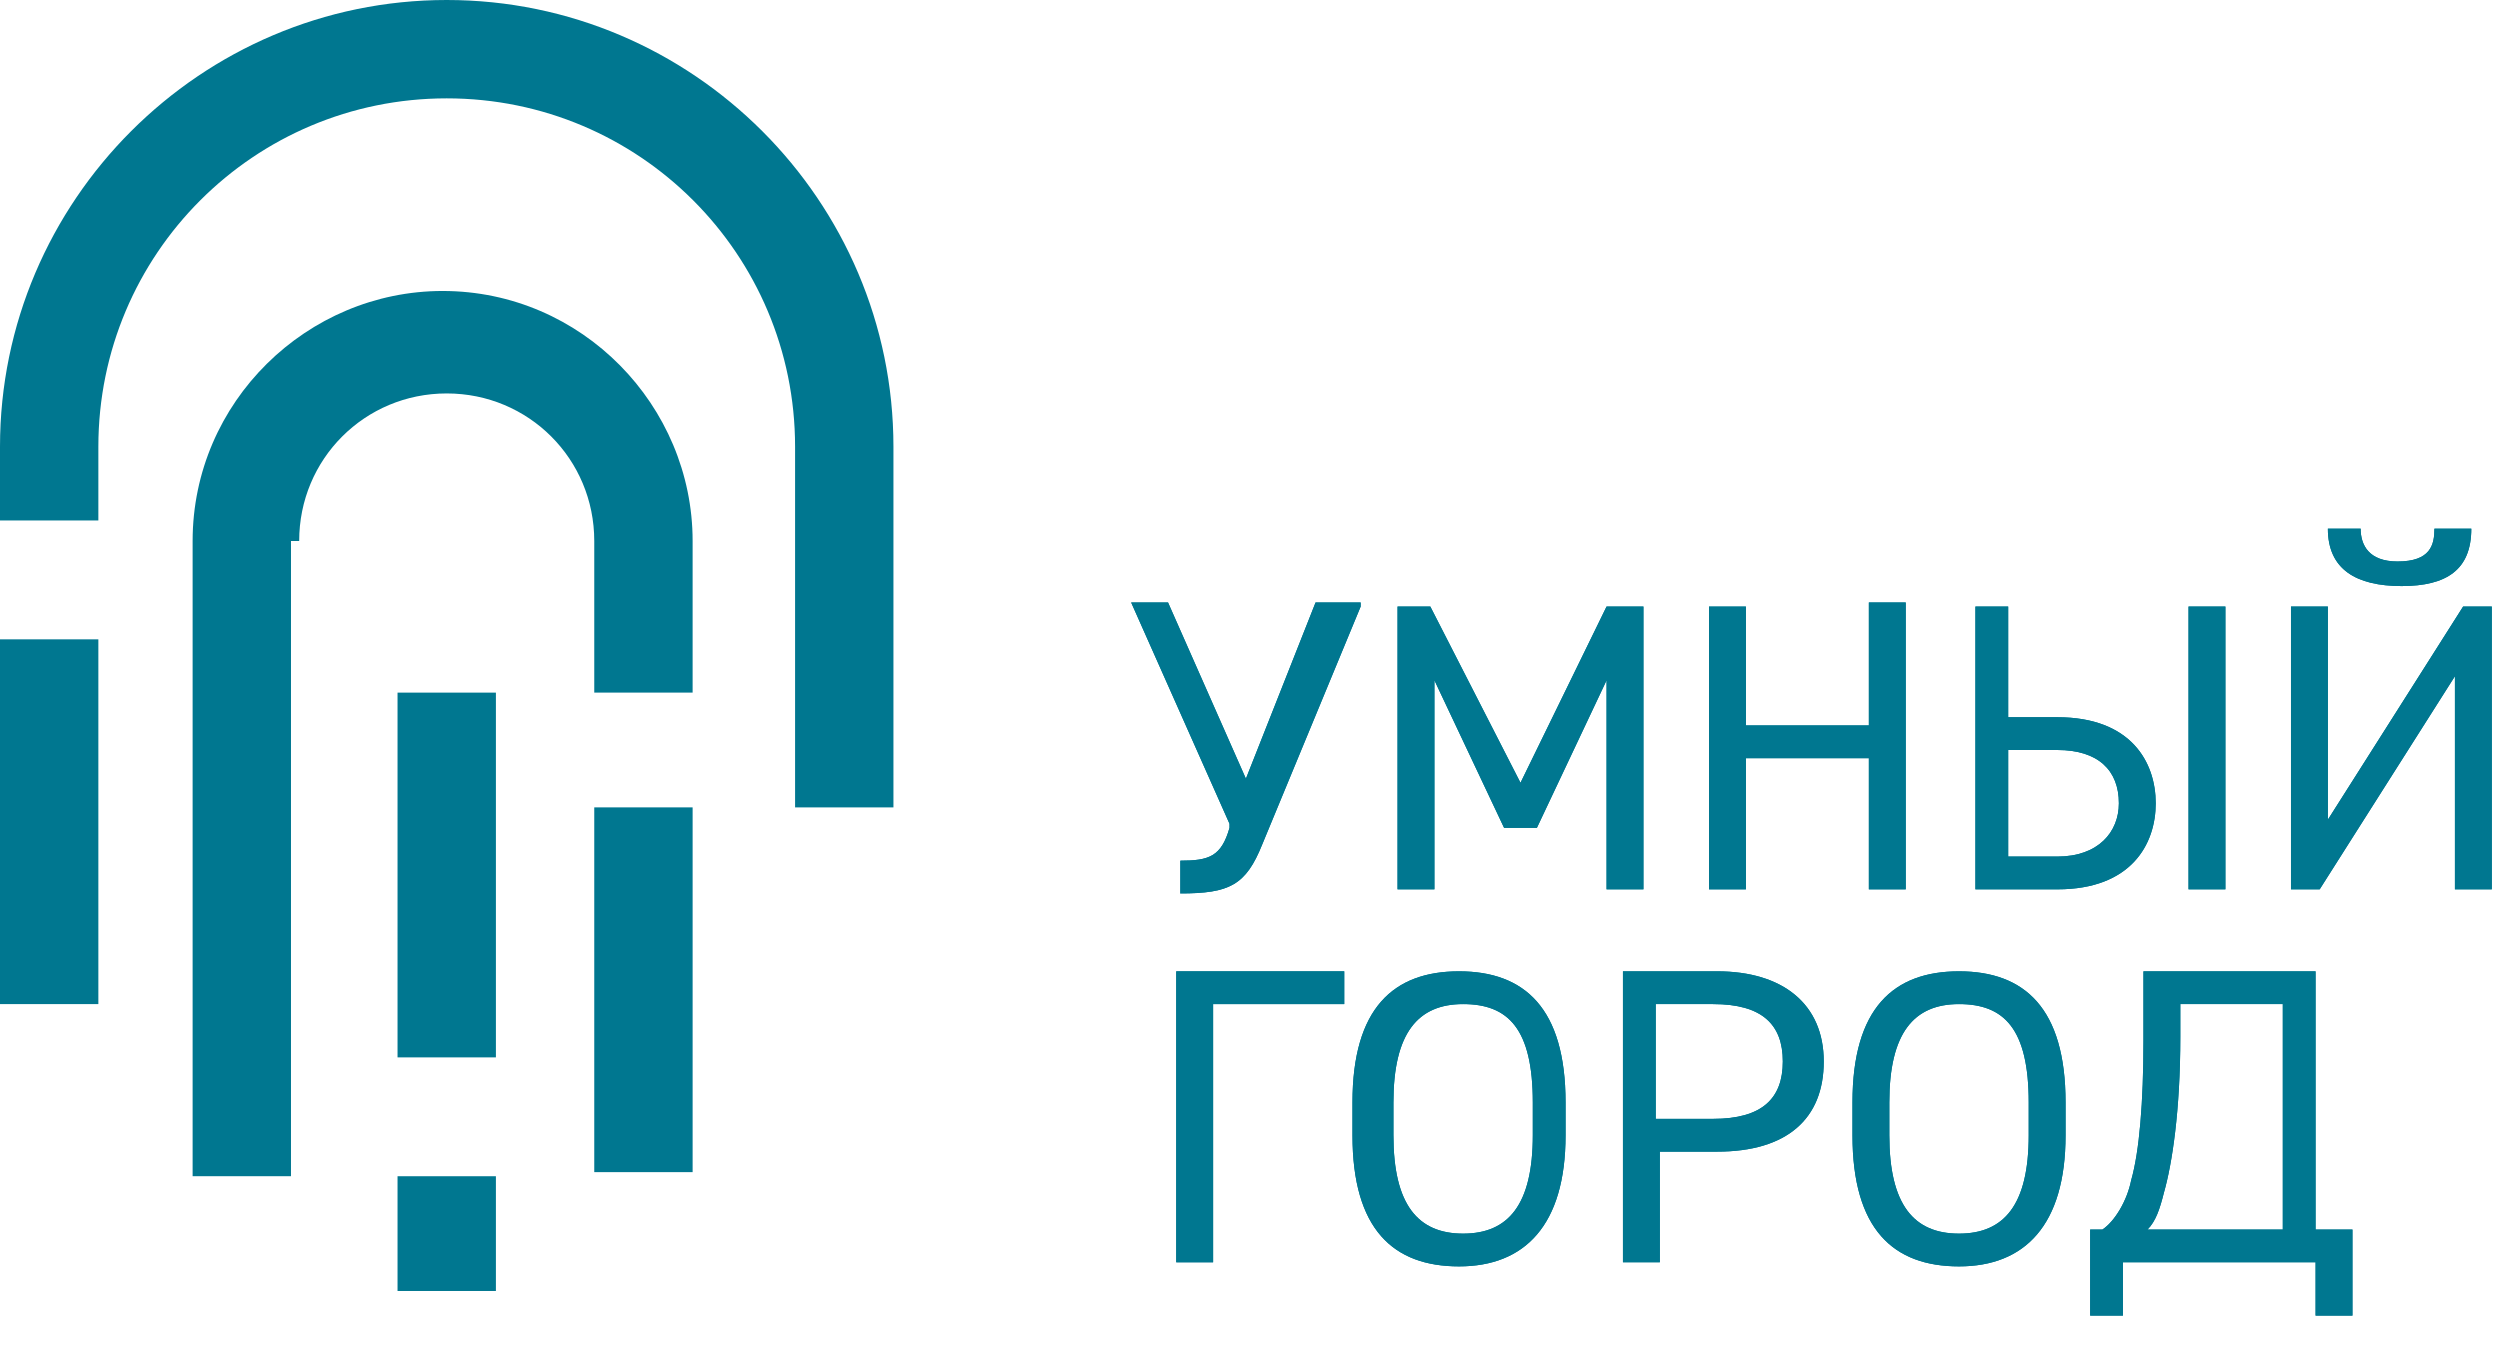 <?xml version="1.0" encoding="UTF-8"?> <svg xmlns="http://www.w3.org/2000/svg" width="61" height="33" viewBox="0 0 61 33" fill="none"> <path fill-rule="evenodd" clip-rule="evenodd" d="M0 24.5H2.4V15.6H0V24.5Z" fill="#007790"></path> <path fill-rule="evenodd" clip-rule="evenodd" d="M14.5 28.6H16.9V19.7H14.5V28.6Z" fill="#007790"></path> <path fill-rule="evenodd" clip-rule="evenodd" d="M10.9 0C4.9 0 0 4.9 0 10.9V12.7H2.4V10.9C2.4 6.2 6.2 2.4 10.9 2.4C15.6 2.4 19.4 6.2 19.4 10.9V19.7H21.8V10.9C21.8 4.9 16.9 0 10.9 0Z" fill="#007790"></path> <path fill-rule="evenodd" clip-rule="evenodd" d="M9.7 31.5H12.1V28.7H9.7V31.5Z" fill="#007790"></path> <path fill-rule="evenodd" clip-rule="evenodd" d="M9.7 25.8H12.1V16.9H9.7V25.8Z" fill="#007790"></path> <path fill-rule="evenodd" clip-rule="evenodd" d="M7.3 13.2C7.3 11.2 8.9 9.6 10.9 9.6C12.9 9.6 14.5 11.2 14.5 13.2V16.9H16.9V13.2C16.9 9.9 14.2 7.1 10.8 7.1C7.5 7.1 4.7 9.8 4.7 13.2V14.7V28.7H7.1V14.7V13.2H7.3Z" fill="#007790"></path> <path d="M33.2 14.8L30.8 20.6C30.4 21.6 30 21.8 28.8 21.8V21C29.5 21 29.8 20.9 30 20.2V20.1L27.6 14.7H28.5L30.4 19L32.1 14.7H33.2V14.8Z" fill="#007790"></path> <path d="M37.1 19.1L39.2 14.8H40.1V21.7H39.2V16.6L37.5 20.2H36.7L35 16.6V21.7H34.1V14.8H34.9L37.1 19.1Z" fill="#007790"></path> <path d="M42.6 17.7H45.6V14.7H46.5V21.7H45.6V18.5H42.6V21.7H41.7V14.8H42.6V17.7Z" fill="#007790"></path> <path d="M54.3 21.7H53.4V14.8H54.3V21.7ZM49 18.3V20.9H50.2C51.2 20.9 51.7 20.3 51.7 19.6C51.7 18.8 51.2 18.3 50.2 18.3H49ZM49 14.8V17.5H50.2C52 17.5 52.6 18.6 52.6 19.6C52.6 20.6 52 21.7 50.2 21.7H48.2V14.8H49Z" fill="#007790"></path> <path d="M60.3 12.9C60.3 13.9 59.7 14.3 58.6 14.3C57.5 14.3 56.8 13.9 56.8 12.9H57.6C57.6 13.3 57.8 13.7 58.5 13.7C59.3 13.7 59.4 13.3 59.4 12.9H60.3ZM56.8 14.8V20L60.1 14.8H60.8V21.7H59.9V16.5L56.6 21.7H55.9V14.8H56.8Z" fill="#007790"></path> <path d="M33.2 14.8L30.8 20.6C30.4 21.6 30 21.8 28.8 21.8V21C29.5 21 29.8 20.9 30 20.2V20.1L27.6 14.7H28.5L30.4 19L32.1 14.7H33.2V14.8Z" fill="#007790"></path> <path d="M37.1 19.1L39.2 14.8H40.1V21.7H39.2V16.6L37.5 20.2H36.7L35 16.6V21.7H34.1V14.8H34.9L37.1 19.1Z" fill="#007790"></path> <path d="M42.6 17.7H45.6V14.7H46.5V21.7H45.6V18.5H42.6V21.7H41.7V14.8H42.6V17.7Z" fill="#007790"></path> <path d="M54.3 21.7H53.4V14.8H54.3V21.7ZM49 18.3V20.9H50.2C51.2 20.9 51.7 20.3 51.7 19.6C51.7 18.8 51.2 18.3 50.2 18.3H49ZM49 14.8V17.5H50.2C52 17.5 52.6 18.6 52.6 19.6C52.6 20.6 52 21.7 50.2 21.7H48.2V14.8H49Z" fill="#007790"></path> <path d="M60.3 12.9C60.3 13.9 59.7 14.3 58.6 14.3C57.5 14.3 56.8 13.9 56.8 12.9H57.6C57.6 13.3 57.8 13.7 58.5 13.7C59.3 13.7 59.4 13.3 59.4 12.9H60.3ZM56.8 14.8V20L60.1 14.8H60.8V21.7H59.9V16.5L56.6 21.7H55.9V14.8H56.8Z" fill="#007790"></path> <path d="M32.8 24.5H29.6V30.8H28.7V23.7H32.8V24.5Z" fill="#007790"></path> <path d="M34 27.7C34 29.4 34.6 30.1 35.7 30.1C36.8 30.1 37.4 29.4 37.4 27.7V26.9C37.4 25.1 36.8 24.5 35.7 24.5C34.6 24.5 34 25.2 34 26.9V27.7ZM35.6 30.9C34 30.9 33 30 33 27.7V26.9C33 24.6 34 23.7 35.6 23.7C37.2 23.7 38.2 24.6 38.2 26.9V27.7C38.2 29.9 37.2 30.9 35.6 30.9Z" fill="#007790"></path> <path d="M41.8 27.3C43 27.3 43.5 26.8 43.5 25.9C43.5 25 43 24.5 41.8 24.5H40.4V27.3H41.8ZM40.5 28.1V30.8H39.6V23.7H41.9C43.5 23.7 44.5 24.5 44.5 25.9C44.5 27.3 43.6 28.1 41.9 28.1H40.5Z" fill="#007790"></path> <path d="M46.1 27.7C46.1 29.4 46.7 30.1 47.8 30.1C48.9 30.1 49.5 29.4 49.5 27.7V26.9C49.5 25.1 48.9 24.5 47.8 24.5C46.7 24.5 46.1 25.2 46.1 26.9V27.7ZM47.8 30.9C46.2 30.9 45.2 30 45.2 27.7V26.9C45.2 24.6 46.2 23.7 47.8 23.7C49.4 23.7 50.4 24.6 50.4 26.9V27.7C50.4 29.9 49.4 30.9 47.8 30.9Z" fill="#007790"></path> <path d="M52.4 30H55.7V24.5H53.2V25.3C53.2 27.1 53 28.4 52.8 29.1C52.7 29.5 52.6 29.8 52.4 30ZM51 32.1V30H51.3C51.6 29.8 51.9 29.3 52 28.8C52.2 28.1 52.3 26.9 52.3 25.4V23.7H56.5V30H57.4V32.1H56.5V30.8H51.8V32.1H51Z" fill="#007790"></path> <path d="M32.8 24.5H29.6V30.8H28.7V23.7H32.8V24.5Z" fill="#007790"></path> <path d="M34 27.7C34 29.4 34.6 30.1 35.7 30.1C36.8 30.1 37.4 29.4 37.4 27.7V26.9C37.4 25.1 36.8 24.5 35.7 24.5C34.6 24.5 34 25.2 34 26.9V27.7ZM35.6 30.9C34 30.9 33 30 33 27.7V26.9C33 24.6 34 23.7 35.6 23.7C37.2 23.7 38.2 24.6 38.2 26.9V27.7C38.2 29.9 37.2 30.9 35.6 30.9Z" fill="#007790"></path> <path d="M41.8 27.3C43 27.3 43.5 26.8 43.5 25.9C43.5 25 43 24.5 41.8 24.5H40.4V27.3H41.8ZM40.5 28.1V30.8H39.6V23.7H41.9C43.5 23.7 44.5 24.5 44.5 25.9C44.5 27.3 43.6 28.1 41.9 28.1H40.5Z" fill="#007790"></path> <path d="M46.1 27.7C46.1 29.4 46.7 30.1 47.8 30.1C48.9 30.1 49.5 29.4 49.5 27.7V26.9C49.5 25.1 48.9 24.5 47.8 24.5C46.7 24.5 46.1 25.2 46.1 26.9V27.7ZM47.8 30.9C46.2 30.9 45.2 30 45.2 27.7V26.9C45.2 24.6 46.2 23.7 47.8 23.7C49.4 23.7 50.4 24.6 50.4 26.9V27.7C50.4 29.9 49.4 30.9 47.8 30.9Z" fill="#007790"></path> <path d="M52.4 30H55.7V24.5H53.2V25.3C53.2 27.1 53 28.4 52.8 29.1C52.7 29.5 52.6 29.8 52.4 30ZM51 32.1V30H51.3C51.6 29.8 51.9 29.3 52 28.8C52.2 28.1 52.3 26.9 52.3 25.4V23.7H56.5V30H57.4V32.1H56.5V30.8H51.8V32.1H51Z" fill="#007790"></path> </svg> 